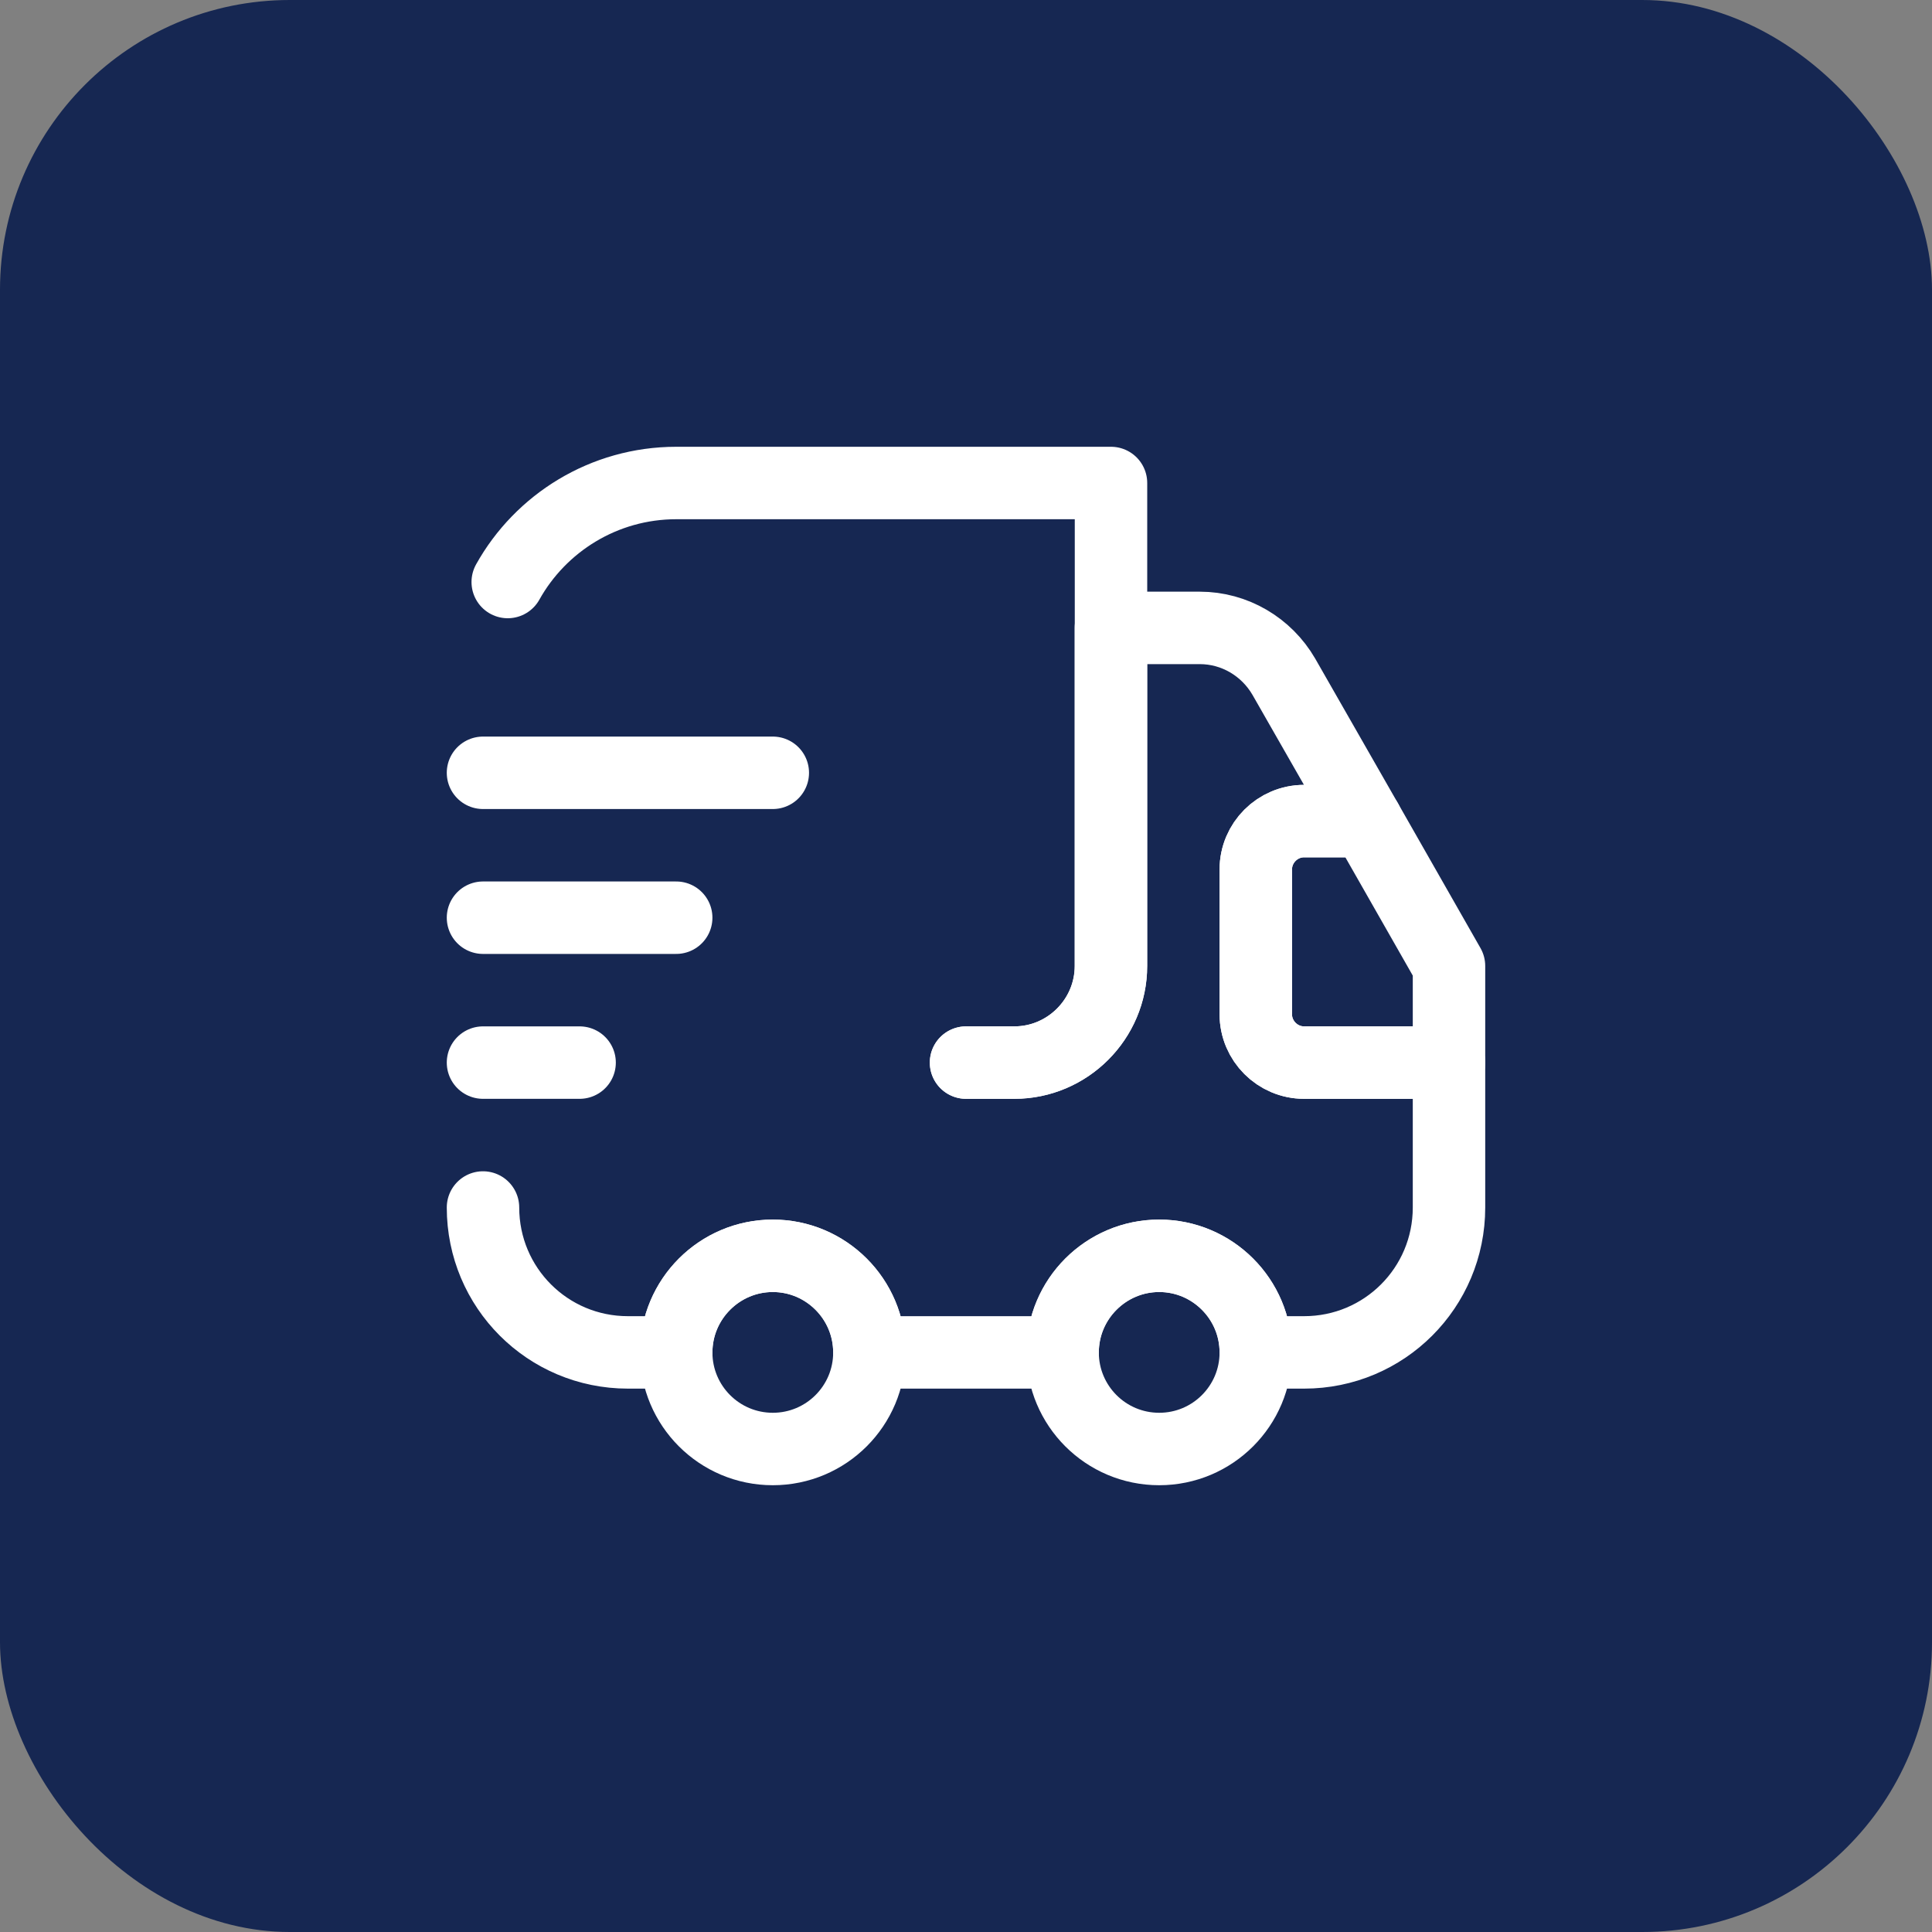 <svg width="40" height="40" viewBox="0 0 40 40" fill="none" xmlns="http://www.w3.org/2000/svg">
<rect x="0" y="0" width="40" height="40" fill="#808080" stroke="none"/>
<rect width="40" height="40" rx="6" fill="#162752"/>
<path d="M20.002 22H21.002C22.102 22 23.002 21.1 23.002 20V10H14.002C12.502 10 11.192 10.83 10.512 12.05" stroke="white" stroke-width="1.5" stroke-linecap="round" stroke-linejoin="round"/>
<path d="M10 25C10 26.66 11.34 28 13 28H14C14 26.9 14.9 26 16 26C17.1 26 18 26.9 18 28H22C22 26.9 22.9 26 24 26C25.1 26 26 26.9 26 28H27C28.66 28 30 26.66 30 25V22H27C26.45 22 26 21.55 26 21V18C26 17.45 26.45 17 27 17H28.29L26.58 14.01C26.22 13.39 25.56 13 24.84 13H23V20C23 21.1 22.1 22 21 22H20" stroke="white" stroke-width="1.5" stroke-linecap="round" stroke-linejoin="round"/>
<path d="M16 30C17.105 30 18 29.105 18 28C18 26.895 17.105 26 16 26C14.895 26 14 26.895 14 28C14 29.105 14.895 30 16 30Z" stroke="white" stroke-width="1.5" stroke-linecap="round" stroke-linejoin="round"/>
<path d="M24 30C25.105 30 26 29.105 26 28C26 26.895 25.105 26 24 26C22.895 26 22 26.895 22 28C22 29.105 22.895 30 24 30Z" stroke="white" stroke-width="1.5" stroke-linecap="round" stroke-linejoin="round"/>
<path d="M30 20V22H27C26.45 22 26 21.55 26 21V18C26 17.45 26.45 17 27 17H28.29L30 20Z" stroke="white" stroke-width="1.5" stroke-linecap="round" stroke-linejoin="round"/>
<path d="M10 16H16" stroke="white" stroke-width="1.5" stroke-linecap="round" stroke-linejoin="round"/>
<path d="M10 19H14" stroke="white" stroke-width="1.5" stroke-linecap="round" stroke-linejoin="round"/>
<path d="M10 22H12" stroke="white" stroke-width="1.5" stroke-linecap="round" stroke-linejoin="round"/>
</svg>
